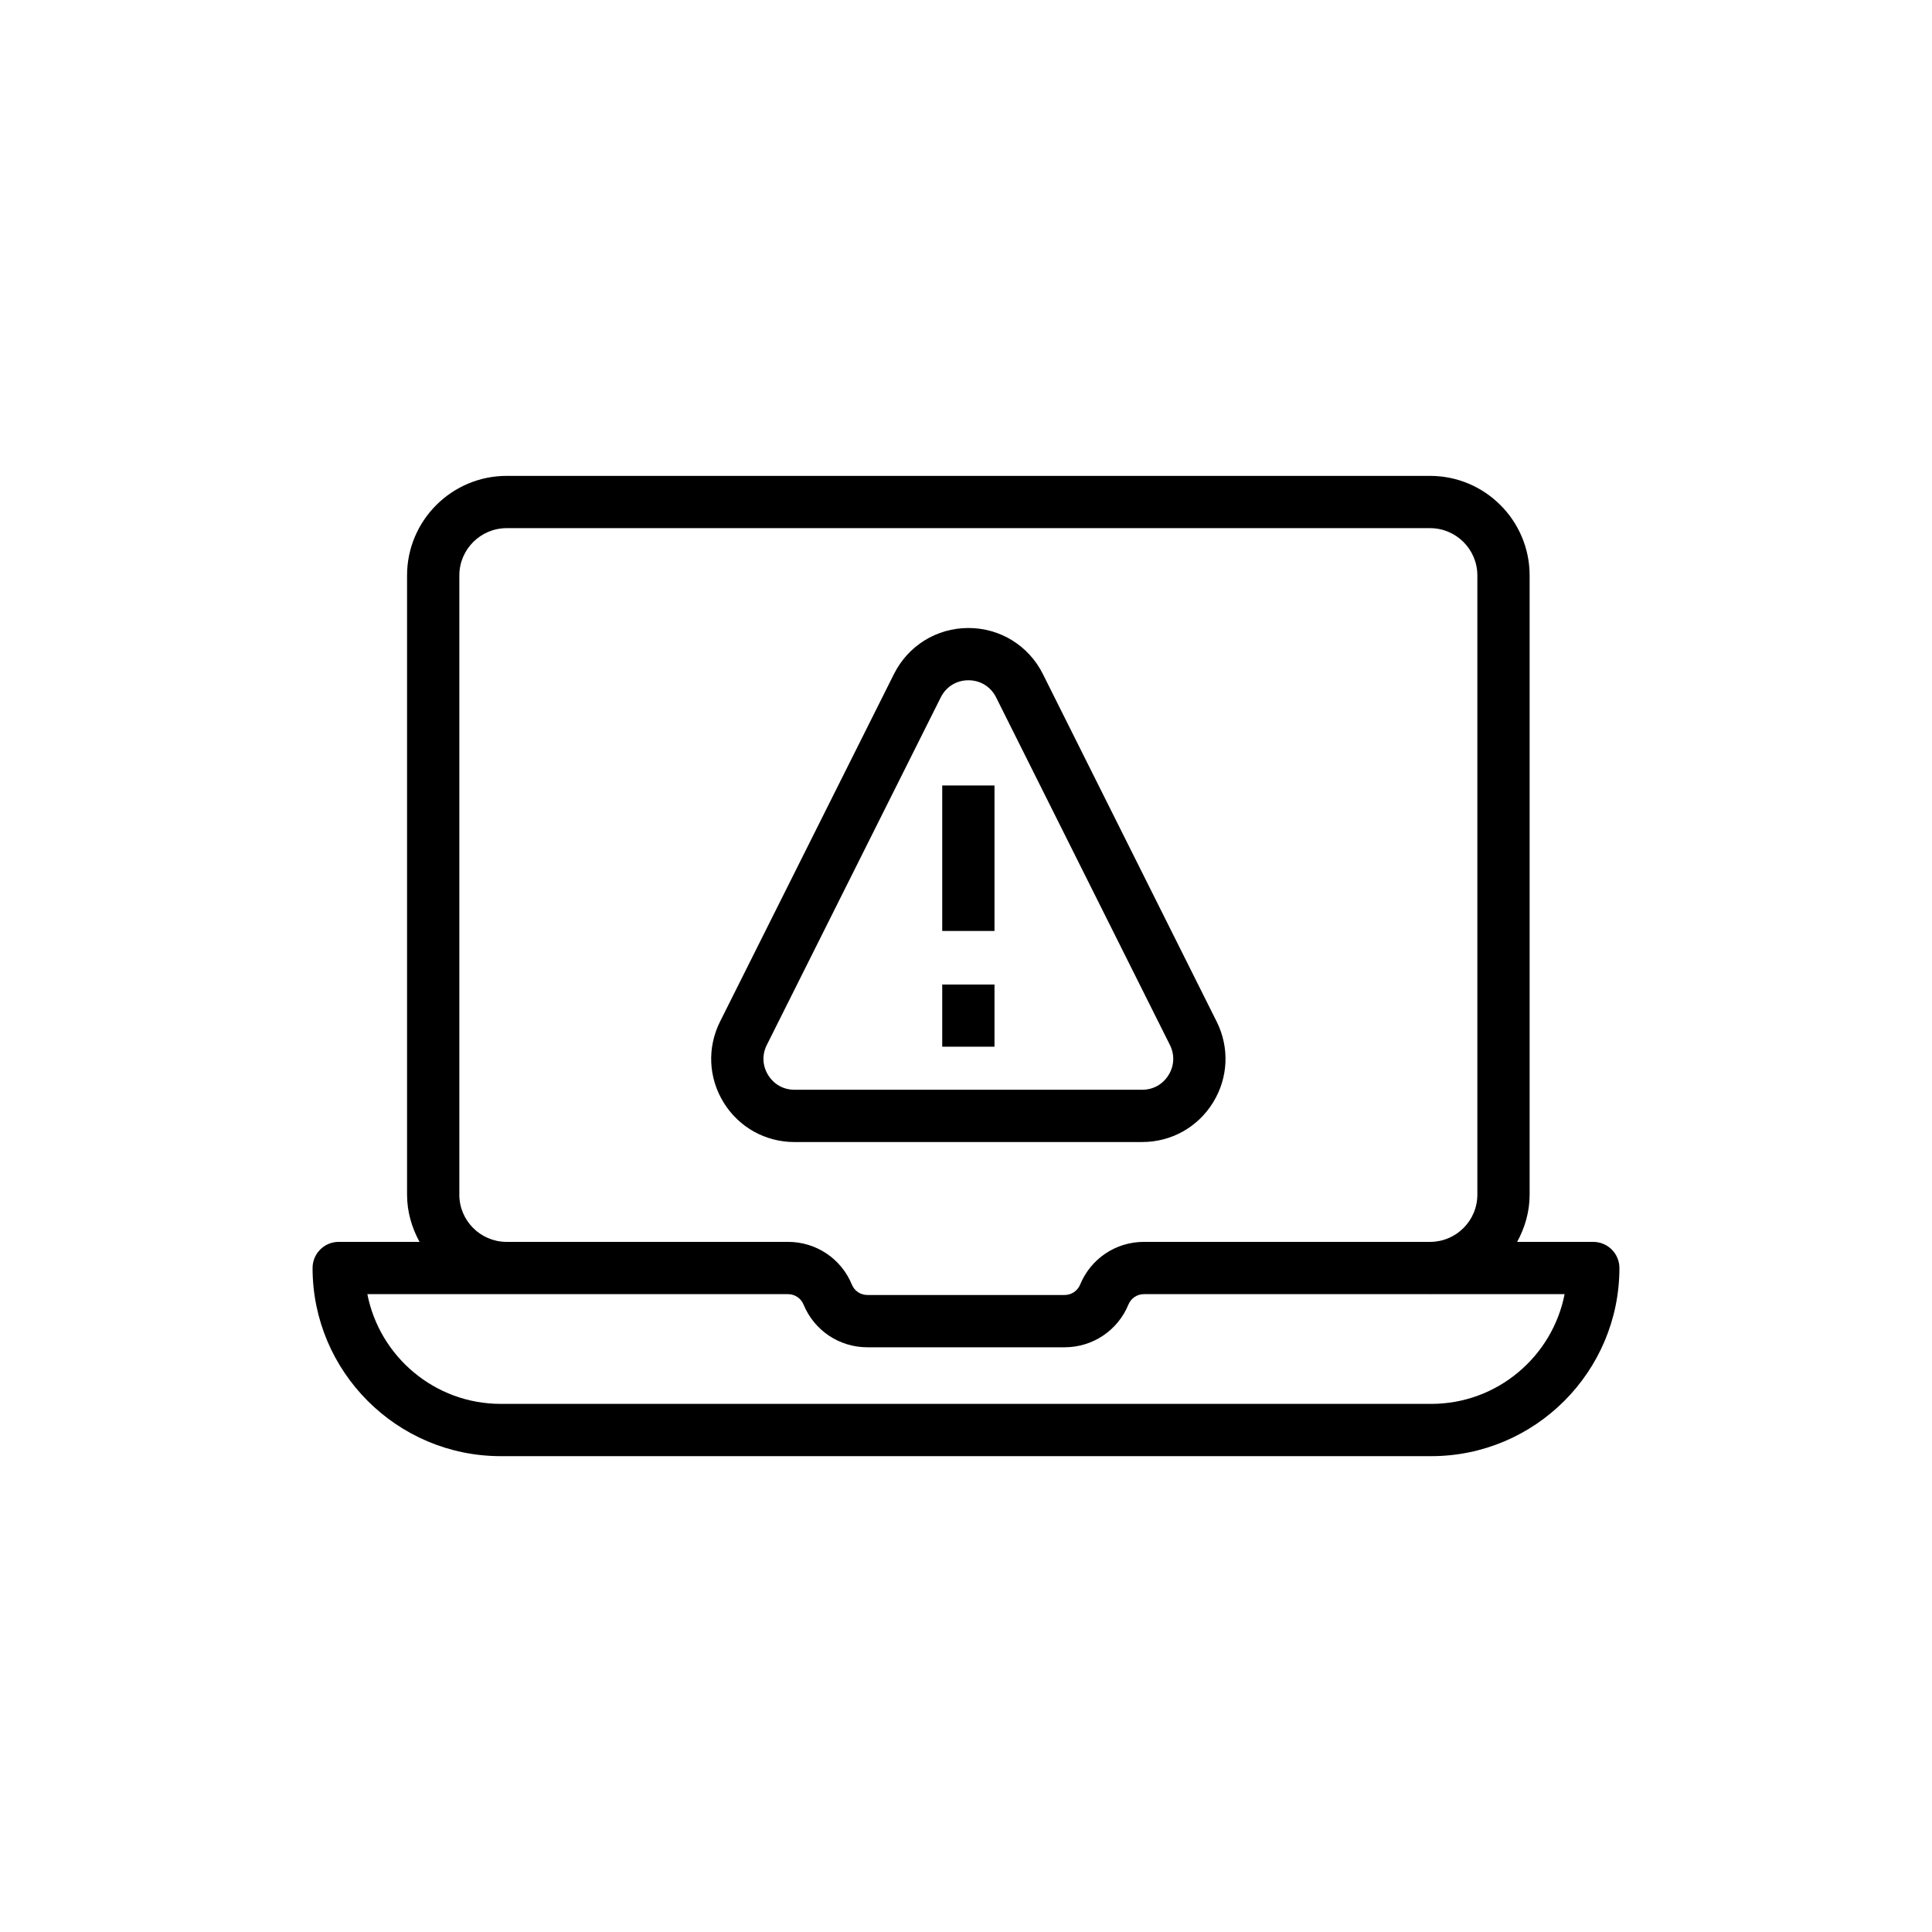 <?xml version="1.0" encoding="UTF-8"?>
<!-- Uploaded to: ICON Repo, www.iconrepo.com, Generator: ICON Repo Mixer Tools -->
<svg fill="#000000" width="800px" height="800px" version="1.1" viewBox="144 144 512 512" xmlns="http://www.w3.org/2000/svg">
 <g>
  <path d="m566.23 473.11h-20.168c2.039-3.742 3.305-7.965 3.305-12.52v-164.09c0-14.551-11.836-26.387-26.387-26.387h-244.71c-14.555 0-26.395 11.836-26.395 26.387v164.09c0 4.555 1.266 8.777 3.305 12.52h-21.418c-3.828 0-6.926 3.098-6.926 6.926 0 27.488 22.371 49.859 49.867 49.859h246.6c27.488 0 49.859-22.371 49.859-49.859-0.004-3.824-3.102-6.922-6.93-6.922zm-300.5-12.52v-164.09c0-6.914 5.629-12.535 12.539-12.535h244.71c6.914 0 12.535 5.621 12.535 12.535v164.09c0 6.867-5.547 12.445-12.398 12.52h-75.977c-7.441 0-14.074 4.449-16.902 11.336-0.691 1.664-2.301 2.738-4.098 2.738h-52.281c-1.805 0-3.414-1.074-4.098-2.738-2.828-6.887-9.469-11.336-16.91-11.336h-74.719c-6.852-0.07-12.406-5.648-12.406-12.516zm257.57 55.453h-246.6c-17.484 0-32.102-12.527-35.344-29.078h36.773c0.047 0 0.09 0.016 0.137 0.016 0.023 0 0.043-0.016 0.07-0.016h74.512c1.805 0 3.41 1.082 4.098 2.754 2.836 6.879 9.469 11.324 16.91 11.324h52.281c7.441 0 14.074-4.445 16.91-11.324v-0.008c0.691-1.664 2.293-2.746 4.094-2.746h75.77c0.023 0 0.043 0.016 0.07 0.016 0.047 0 0.09-0.016 0.137-0.016h35.516c-3.238 16.551-17.848 29.078-35.336 29.078z"/>
  <path d="m446.7 446.65c7.699 0 14.711-3.91 18.766-10.465 4.043-6.547 4.402-14.57 0.961-21.457l-46.059-92.113c-3.762-7.516-11.316-12.188-19.719-12.188h-0.008c-8.402 0-15.957 4.668-19.723 12.184l-46.09 92.113c-3.449 6.879-3.098 14.902 0.945 21.457 4.047 6.555 11.059 10.473 18.766 10.473zm-99.133-17.75c-1.527-2.469-1.656-5.379-0.352-7.977l46.098-92.113c1.422-2.84 4.16-4.531 7.332-4.531 3.172 0 5.91 1.699 7.332 4.531l46.059 92.113c1.297 2.598 1.172 5.508-0.359 7.981-1.527 2.469-4.074 3.891-6.973 3.891h-92.16c-2.906 0-5.449-1.418-6.977-3.894z"/>
  <path d="m393.7 352.16h13.852v38.555h-13.852z"/>
  <path d="m393.7 404.91h13.852v16.477h-13.852z"/>
 </g>
</svg>